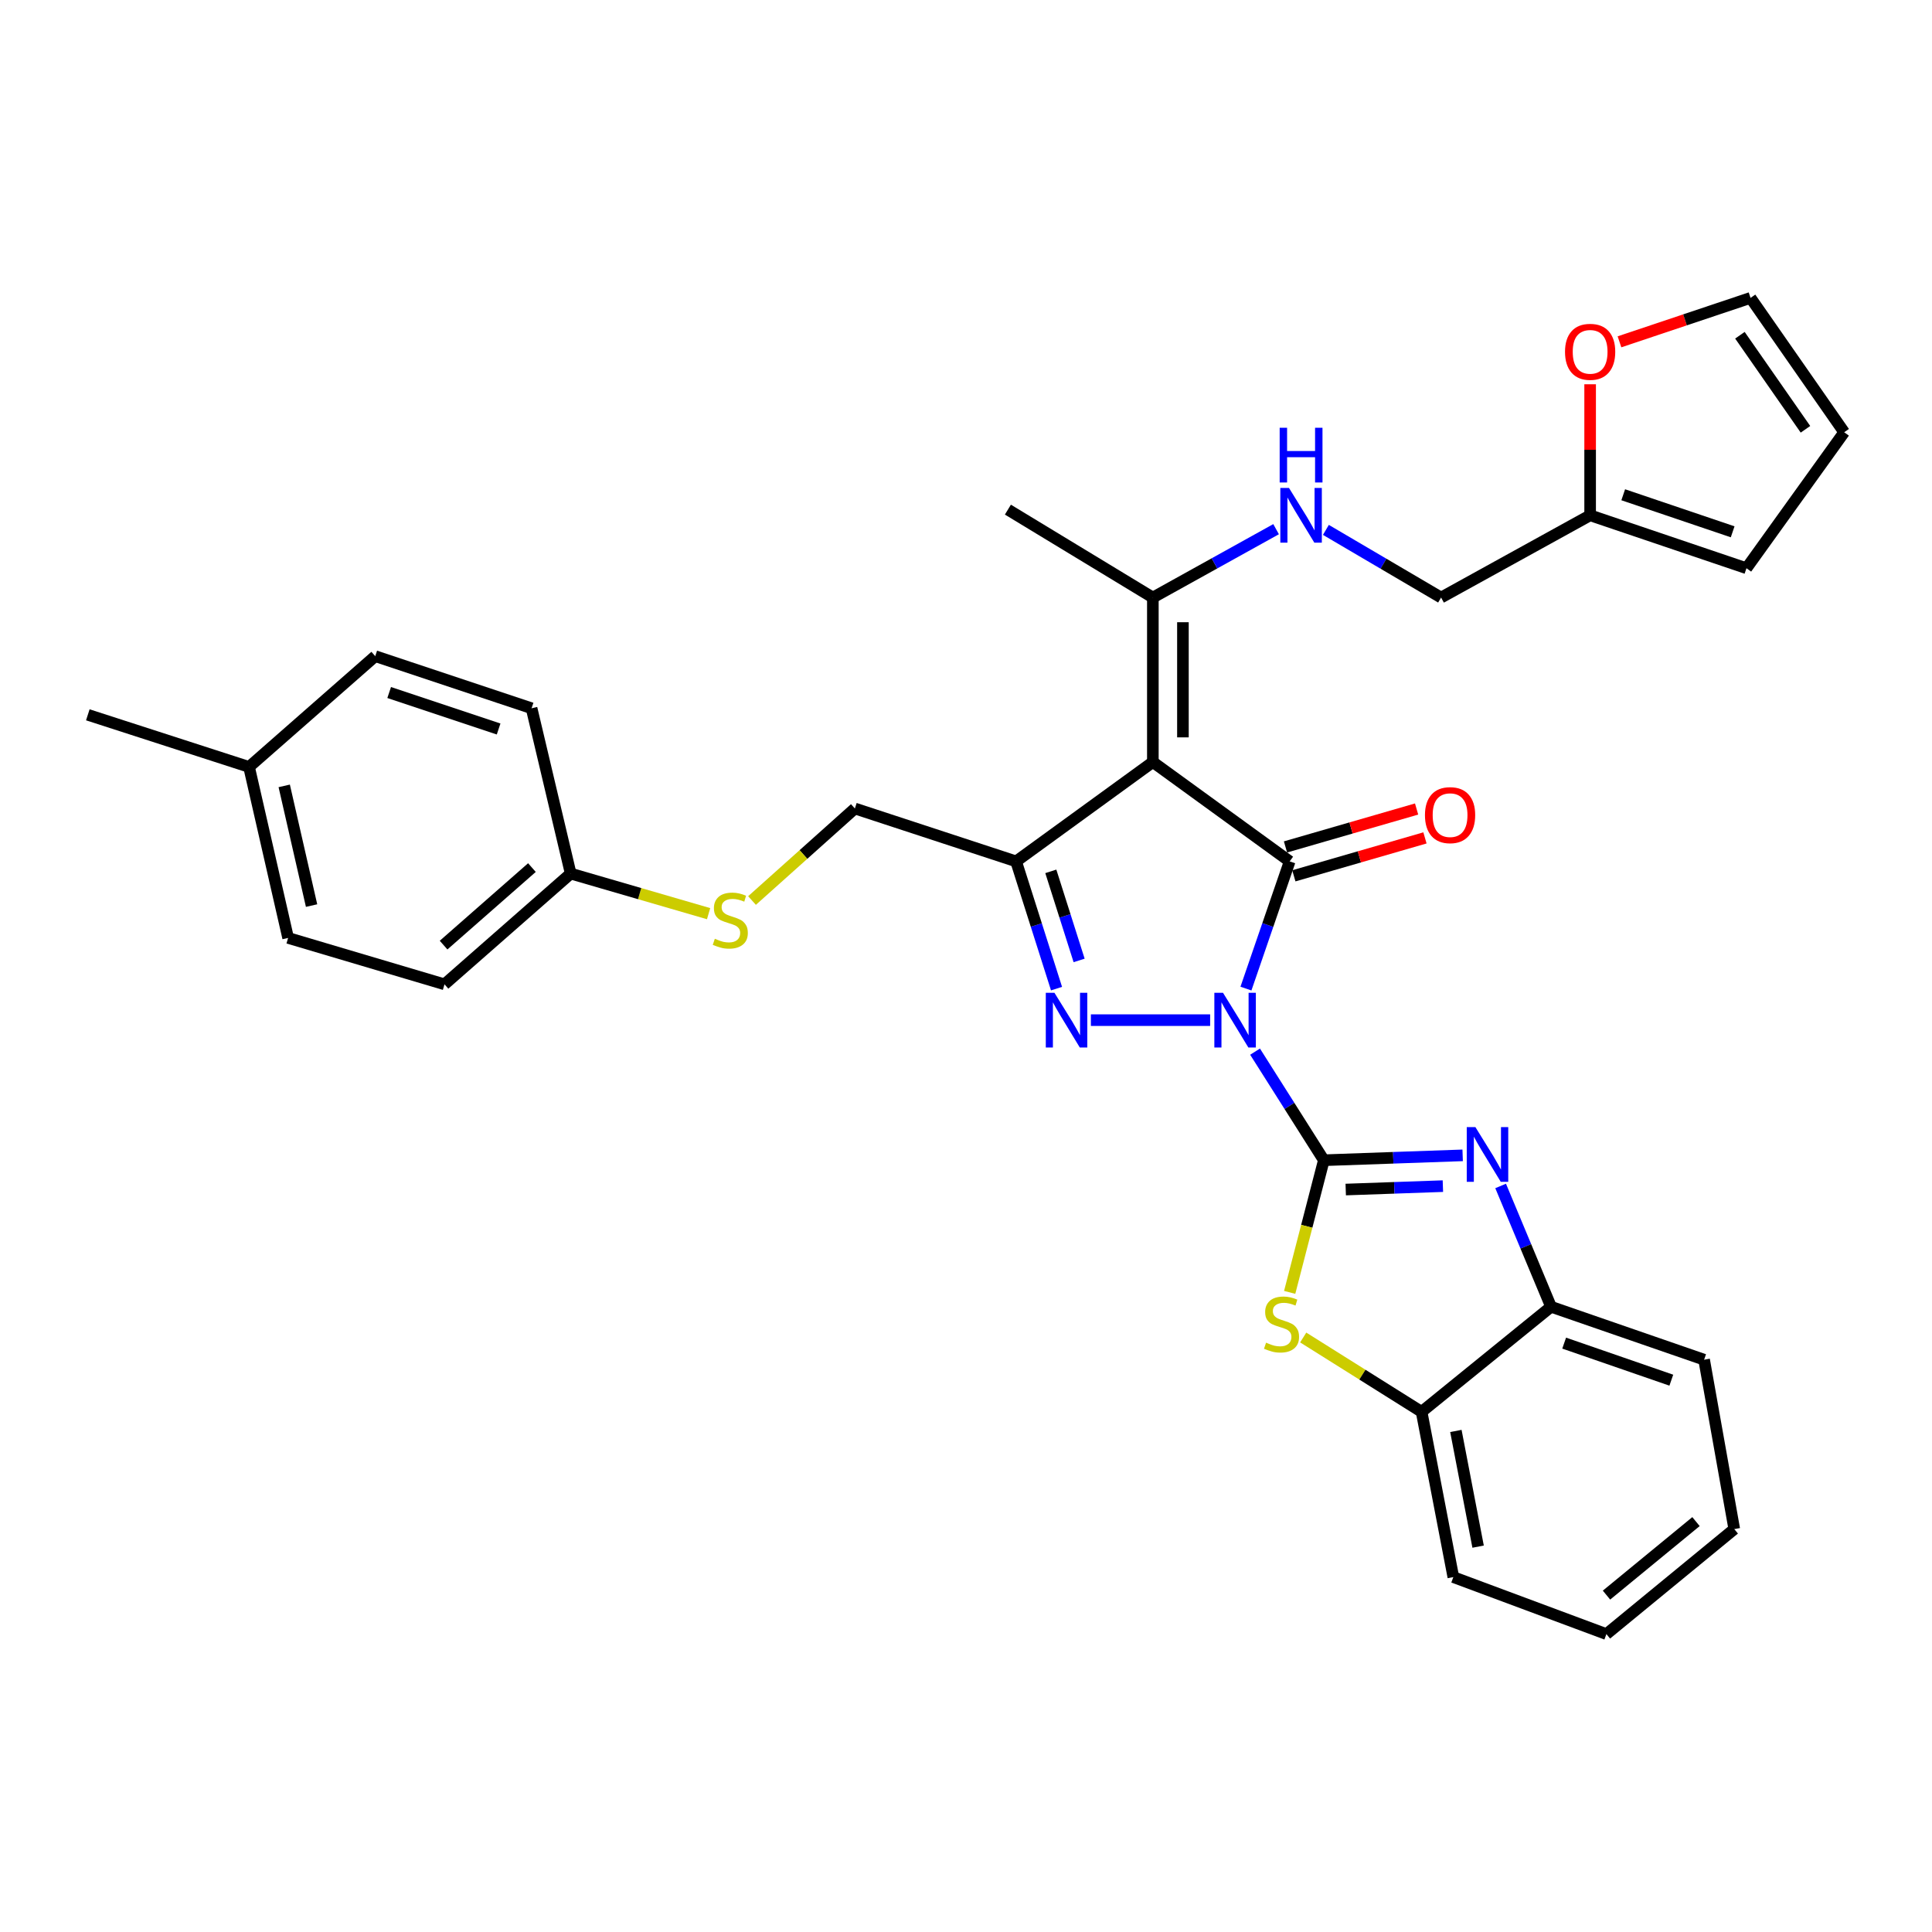 <?xml version='1.0' encoding='iso-8859-1'?>
<svg version='1.1' baseProfile='full'
              xmlns='http://www.w3.org/2000/svg'
                      xmlns:rdkit='http://www.rdkit.org/xml'
                      xmlns:xlink='http://www.w3.org/1999/xlink'
                  xml:space='preserve'
width='1000px' height='1000px' viewBox='0 0 1000 1000'>
<!-- END OF HEADER -->
<rect style='opacity:1.0;fill:#FFFFFF;stroke:none' width='1000' height='1000' x='0' y='0'> </rect>
<path class='bond-0' d='M 649.619,544.333 L 667.421,572.431' style='fill:none;fill-rule:evenodd;stroke:#0000FF;stroke-width:6px;stroke-linecap:butt;stroke-linejoin:miter;stroke-opacity:1' />
<path class='bond-0' d='M 667.421,572.431 L 685.224,600.529' style='fill:none;fill-rule:evenodd;stroke:#000000;stroke-width:6px;stroke-linecap:butt;stroke-linejoin:miter;stroke-opacity:1' />
<path class='bond-1' d='M 644.901,511.695 L 656.216,478.772' style='fill:none;fill-rule:evenodd;stroke:#0000FF;stroke-width:6px;stroke-linecap:butt;stroke-linejoin:miter;stroke-opacity:1' />
<path class='bond-1' d='M 656.216,478.772 L 667.531,445.849' style='fill:none;fill-rule:evenodd;stroke:#000000;stroke-width:6px;stroke-linecap:butt;stroke-linejoin:miter;stroke-opacity:1' />
<path class='bond-2' d='M 626.366,528.027 L 564.64,528.027' style='fill:none;fill-rule:evenodd;stroke:#0000FF;stroke-width:6px;stroke-linecap:butt;stroke-linejoin:miter;stroke-opacity:1' />
<path class='bond-5' d='M 685.224,600.529 L 721.146,599.267' style='fill:none;fill-rule:evenodd;stroke:#000000;stroke-width:6px;stroke-linecap:butt;stroke-linejoin:miter;stroke-opacity:1' />
<path class='bond-5' d='M 721.146,599.267 L 757.068,598.006' style='fill:none;fill-rule:evenodd;stroke:#0000FF;stroke-width:6px;stroke-linecap:butt;stroke-linejoin:miter;stroke-opacity:1' />
<path class='bond-5' d='M 696.547,615.706 L 721.692,614.823' style='fill:none;fill-rule:evenodd;stroke:#000000;stroke-width:6px;stroke-linecap:butt;stroke-linejoin:miter;stroke-opacity:1' />
<path class='bond-5' d='M 721.692,614.823 L 746.838,613.94' style='fill:none;fill-rule:evenodd;stroke:#0000FF;stroke-width:6px;stroke-linecap:butt;stroke-linejoin:miter;stroke-opacity:1' />
<path class='bond-6' d='M 685.224,600.529 L 676.38,634.731' style='fill:none;fill-rule:evenodd;stroke:#000000;stroke-width:6px;stroke-linecap:butt;stroke-linejoin:miter;stroke-opacity:1' />
<path class='bond-6' d='M 676.38,634.731 L 667.536,668.933' style='fill:none;fill-rule:evenodd;stroke:#CCCC00;stroke-width:6px;stroke-linecap:butt;stroke-linejoin:miter;stroke-opacity:1' />
<path class='bond-3' d='M 667.531,445.849 L 596.715,394.43' style='fill:none;fill-rule:evenodd;stroke:#000000;stroke-width:6px;stroke-linecap:butt;stroke-linejoin:miter;stroke-opacity:1' />
<path class='bond-10' d='M 669.693,453.325 L 703.626,443.51' style='fill:none;fill-rule:evenodd;stroke:#000000;stroke-width:6px;stroke-linecap:butt;stroke-linejoin:miter;stroke-opacity:1' />
<path class='bond-10' d='M 703.626,443.51 L 737.558,433.696' style='fill:none;fill-rule:evenodd;stroke:#FF0000;stroke-width:6px;stroke-linecap:butt;stroke-linejoin:miter;stroke-opacity:1' />
<path class='bond-10' d='M 665.368,438.372 L 699.301,428.557' style='fill:none;fill-rule:evenodd;stroke:#000000;stroke-width:6px;stroke-linecap:butt;stroke-linejoin:miter;stroke-opacity:1' />
<path class='bond-10' d='M 699.301,428.557 L 733.233,418.743' style='fill:none;fill-rule:evenodd;stroke:#FF0000;stroke-width:6px;stroke-linecap:butt;stroke-linejoin:miter;stroke-opacity:1' />
<path class='bond-4' d='M 546.856,511.711 L 536.391,478.78' style='fill:none;fill-rule:evenodd;stroke:#0000FF;stroke-width:6px;stroke-linecap:butt;stroke-linejoin:miter;stroke-opacity:1' />
<path class='bond-4' d='M 536.391,478.78 L 525.926,445.849' style='fill:none;fill-rule:evenodd;stroke:#000000;stroke-width:6px;stroke-linecap:butt;stroke-linejoin:miter;stroke-opacity:1' />
<path class='bond-4' d='M 558.551,497.117 L 551.226,474.066' style='fill:none;fill-rule:evenodd;stroke:#0000FF;stroke-width:6px;stroke-linecap:butt;stroke-linejoin:miter;stroke-opacity:1' />
<path class='bond-4' d='M 551.226,474.066 L 543.9,451.014' style='fill:none;fill-rule:evenodd;stroke:#000000;stroke-width:6px;stroke-linecap:butt;stroke-linejoin:miter;stroke-opacity:1' />
<path class='bond-7' d='M 596.715,394.43 L 596.715,309.294' style='fill:none;fill-rule:evenodd;stroke:#000000;stroke-width:6px;stroke-linecap:butt;stroke-linejoin:miter;stroke-opacity:1' />
<path class='bond-7' d='M 612.281,381.659 L 612.281,322.064' style='fill:none;fill-rule:evenodd;stroke:#000000;stroke-width:6px;stroke-linecap:butt;stroke-linejoin:miter;stroke-opacity:1' />
<path class='bond-32' d='M 596.715,394.43 L 525.926,445.849' style='fill:none;fill-rule:evenodd;stroke:#000000;stroke-width:6px;stroke-linecap:butt;stroke-linejoin:miter;stroke-opacity:1' />
<path class='bond-12' d='M 525.926,445.849 L 442.476,418.47' style='fill:none;fill-rule:evenodd;stroke:#000000;stroke-width:6px;stroke-linecap:butt;stroke-linejoin:miter;stroke-opacity:1' />
<path class='bond-8' d='M 776.726,613.849 L 789.77,645.113' style='fill:none;fill-rule:evenodd;stroke:#0000FF;stroke-width:6px;stroke-linecap:butt;stroke-linejoin:miter;stroke-opacity:1' />
<path class='bond-8' d='M 789.77,645.113 L 802.814,676.377' style='fill:none;fill-rule:evenodd;stroke:#000000;stroke-width:6px;stroke-linecap:butt;stroke-linejoin:miter;stroke-opacity:1' />
<path class='bond-9' d='M 674.539,692.286 L 705.176,711.524' style='fill:none;fill-rule:evenodd;stroke:#CCCC00;stroke-width:6px;stroke-linecap:butt;stroke-linejoin:miter;stroke-opacity:1' />
<path class='bond-9' d='M 705.176,711.524 L 735.812,730.762' style='fill:none;fill-rule:evenodd;stroke:#000000;stroke-width:6px;stroke-linecap:butt;stroke-linejoin:miter;stroke-opacity:1' />
<path class='bond-11' d='M 596.715,309.294 L 628.609,291.596' style='fill:none;fill-rule:evenodd;stroke:#000000;stroke-width:6px;stroke-linecap:butt;stroke-linejoin:miter;stroke-opacity:1' />
<path class='bond-11' d='M 628.609,291.596 L 660.503,273.898' style='fill:none;fill-rule:evenodd;stroke:#0000FF;stroke-width:6px;stroke-linecap:butt;stroke-linejoin:miter;stroke-opacity:1' />
<path class='bond-26' d='M 596.715,309.294 L 521.688,263.781' style='fill:none;fill-rule:evenodd;stroke:#000000;stroke-width:6px;stroke-linecap:butt;stroke-linejoin:miter;stroke-opacity:1' />
<path class='bond-27' d='M 802.814,676.377 L 882.044,703.781' style='fill:none;fill-rule:evenodd;stroke:#000000;stroke-width:6px;stroke-linecap:butt;stroke-linejoin:miter;stroke-opacity:1' />
<path class='bond-27' d='M 809.61,695.198 L 865.071,714.381' style='fill:none;fill-rule:evenodd;stroke:#000000;stroke-width:6px;stroke-linecap:butt;stroke-linejoin:miter;stroke-opacity:1' />
<path class='bond-33' d='M 802.814,676.377 L 735.812,730.762' style='fill:none;fill-rule:evenodd;stroke:#000000;stroke-width:6px;stroke-linecap:butt;stroke-linejoin:miter;stroke-opacity:1' />
<path class='bond-28' d='M 735.812,730.762 L 752.243,816.304' style='fill:none;fill-rule:evenodd;stroke:#000000;stroke-width:6px;stroke-linecap:butt;stroke-linejoin:miter;stroke-opacity:1' />
<path class='bond-28' d='M 753.563,740.657 L 765.065,800.537' style='fill:none;fill-rule:evenodd;stroke:#000000;stroke-width:6px;stroke-linecap:butt;stroke-linejoin:miter;stroke-opacity:1' />
<path class='bond-19' d='M 686.278,274.265 L 716.091,291.78' style='fill:none;fill-rule:evenodd;stroke:#0000FF;stroke-width:6px;stroke-linecap:butt;stroke-linejoin:miter;stroke-opacity:1' />
<path class='bond-19' d='M 716.091,291.78 L 745.904,309.294' style='fill:none;fill-rule:evenodd;stroke:#000000;stroke-width:6px;stroke-linecap:butt;stroke-linejoin:miter;stroke-opacity:1' />
<path class='bond-15' d='M 442.476,418.47 L 415.859,442.292' style='fill:none;fill-rule:evenodd;stroke:#000000;stroke-width:6px;stroke-linecap:butt;stroke-linejoin:miter;stroke-opacity:1' />
<path class='bond-15' d='M 415.859,442.292 L 389.242,466.113' style='fill:none;fill-rule:evenodd;stroke:#CCCC00;stroke-width:6px;stroke-linecap:butt;stroke-linejoin:miter;stroke-opacity:1' />
<path class='bond-13' d='M 823.05,266.721 L 745.904,309.294' style='fill:none;fill-rule:evenodd;stroke:#000000;stroke-width:6px;stroke-linecap:butt;stroke-linejoin:miter;stroke-opacity:1' />
<path class='bond-14' d='M 823.05,266.721 L 823.05,232.809' style='fill:none;fill-rule:evenodd;stroke:#000000;stroke-width:6px;stroke-linecap:butt;stroke-linejoin:miter;stroke-opacity:1' />
<path class='bond-14' d='M 823.05,232.809 L 823.05,198.896' style='fill:none;fill-rule:evenodd;stroke:#FF0000;stroke-width:6px;stroke-linecap:butt;stroke-linejoin:miter;stroke-opacity:1' />
<path class='bond-16' d='M 823.05,266.721 L 903.965,294.117' style='fill:none;fill-rule:evenodd;stroke:#000000;stroke-width:6px;stroke-linecap:butt;stroke-linejoin:miter;stroke-opacity:1' />
<path class='bond-16' d='M 840.179,256.087 L 896.82,275.264' style='fill:none;fill-rule:evenodd;stroke:#000000;stroke-width:6px;stroke-linecap:butt;stroke-linejoin:miter;stroke-opacity:1' />
<path class='bond-17' d='M 838.239,176.927 L 872.157,165.558' style='fill:none;fill-rule:evenodd;stroke:#FF0000;stroke-width:6px;stroke-linecap:butt;stroke-linejoin:miter;stroke-opacity:1' />
<path class='bond-17' d='M 872.157,165.558 L 906.075,154.19' style='fill:none;fill-rule:evenodd;stroke:#000000;stroke-width:6px;stroke-linecap:butt;stroke-linejoin:miter;stroke-opacity:1' />
<path class='bond-20' d='M 366.768,472.911 L 331.078,462.536' style='fill:none;fill-rule:evenodd;stroke:#CCCC00;stroke-width:6px;stroke-linecap:butt;stroke-linejoin:miter;stroke-opacity:1' />
<path class='bond-20' d='M 331.078,462.536 L 295.388,452.161' style='fill:none;fill-rule:evenodd;stroke:#000000;stroke-width:6px;stroke-linecap:butt;stroke-linejoin:miter;stroke-opacity:1' />
<path class='bond-18' d='M 903.965,294.117 L 954.545,223.734' style='fill:none;fill-rule:evenodd;stroke:#000000;stroke-width:6px;stroke-linecap:butt;stroke-linejoin:miter;stroke-opacity:1' />
<path class='bond-36' d='M 906.075,154.19 L 954.545,223.734' style='fill:none;fill-rule:evenodd;stroke:#000000;stroke-width:6px;stroke-linecap:butt;stroke-linejoin:miter;stroke-opacity:1' />
<path class='bond-36' d='M 900.576,173.522 L 934.505,222.203' style='fill:none;fill-rule:evenodd;stroke:#000000;stroke-width:6px;stroke-linecap:butt;stroke-linejoin:miter;stroke-opacity:1' />
<path class='bond-22' d='M 295.388,452.161 L 275.144,366.602' style='fill:none;fill-rule:evenodd;stroke:#000000;stroke-width:6px;stroke-linecap:butt;stroke-linejoin:miter;stroke-opacity:1' />
<path class='bond-23' d='M 295.388,452.161 L 230.073,509.486' style='fill:none;fill-rule:evenodd;stroke:#000000;stroke-width:6px;stroke-linecap:butt;stroke-linejoin:miter;stroke-opacity:1' />
<path class='bond-23' d='M 275.323,449.061 L 229.602,489.189' style='fill:none;fill-rule:evenodd;stroke:#000000;stroke-width:6px;stroke-linecap:butt;stroke-linejoin:miter;stroke-opacity:1' />
<path class='bond-21' d='M 128.904,396.963 L 149.131,485.472' style='fill:none;fill-rule:evenodd;stroke:#000000;stroke-width:6px;stroke-linecap:butt;stroke-linejoin:miter;stroke-opacity:1' />
<path class='bond-21' d='M 147.113,406.772 L 161.272,468.728' style='fill:none;fill-rule:evenodd;stroke:#000000;stroke-width:6px;stroke-linecap:butt;stroke-linejoin:miter;stroke-opacity:1' />
<path class='bond-29' d='M 128.904,396.963 L 45.455,369.983' style='fill:none;fill-rule:evenodd;stroke:#000000;stroke-width:6px;stroke-linecap:butt;stroke-linejoin:miter;stroke-opacity:1' />
<path class='bond-35' d='M 128.904,396.963 L 194.22,339.63' style='fill:none;fill-rule:evenodd;stroke:#000000;stroke-width:6px;stroke-linecap:butt;stroke-linejoin:miter;stroke-opacity:1' />
<path class='bond-24' d='M 275.144,366.602 L 194.22,339.63' style='fill:none;fill-rule:evenodd;stroke:#000000;stroke-width:6px;stroke-linecap:butt;stroke-linejoin:miter;stroke-opacity:1' />
<path class='bond-24' d='M 258.084,377.323 L 201.437,358.443' style='fill:none;fill-rule:evenodd;stroke:#000000;stroke-width:6px;stroke-linecap:butt;stroke-linejoin:miter;stroke-opacity:1' />
<path class='bond-25' d='M 230.073,509.486 L 149.131,485.472' style='fill:none;fill-rule:evenodd;stroke:#000000;stroke-width:6px;stroke-linecap:butt;stroke-linejoin:miter;stroke-opacity:1' />
<path class='bond-30' d='M 882.044,703.781 L 897.653,791.451' style='fill:none;fill-rule:evenodd;stroke:#000000;stroke-width:6px;stroke-linecap:butt;stroke-linejoin:miter;stroke-opacity:1' />
<path class='bond-31' d='M 752.243,816.304 L 831.472,845.81' style='fill:none;fill-rule:evenodd;stroke:#000000;stroke-width:6px;stroke-linecap:butt;stroke-linejoin:miter;stroke-opacity:1' />
<path class='bond-34' d='M 897.653,791.451 L 831.472,845.81' style='fill:none;fill-rule:evenodd;stroke:#000000;stroke-width:6px;stroke-linecap:butt;stroke-linejoin:miter;stroke-opacity:1' />
<path class='bond-34' d='M 877.846,787.577 L 831.52,825.628' style='fill:none;fill-rule:evenodd;stroke:#000000;stroke-width:6px;stroke-linecap:butt;stroke-linejoin:miter;stroke-opacity:1' />
<path  class='atom-0' d='M 633.027 513.867
L 642.307 528.867
Q 643.227 530.347, 644.707 533.027
Q 646.187 535.707, 646.267 535.867
L 646.267 513.867
L 650.027 513.867
L 650.027 542.187
L 646.147 542.187
L 636.187 525.787
Q 635.027 523.867, 633.787 521.667
Q 632.587 519.467, 632.227 518.787
L 632.227 542.187
L 628.547 542.187
L 628.547 513.867
L 633.027 513.867
' fill='#0000FF'/>
<path  class='atom-3' d='M 545.781 513.867
L 555.061 528.867
Q 555.981 530.347, 557.461 533.027
Q 558.941 535.707, 559.021 535.867
L 559.021 513.867
L 562.781 513.867
L 562.781 542.187
L 558.901 542.187
L 548.941 525.787
Q 547.781 523.867, 546.541 521.667
Q 545.341 519.467, 544.981 518.787
L 544.981 542.187
L 541.301 542.187
L 541.301 513.867
L 545.781 513.867
' fill='#0000FF'/>
<path  class='atom-6' d='M 763.667 583.394
L 772.947 598.394
Q 773.867 599.874, 775.347 602.554
Q 776.827 605.234, 776.907 605.394
L 776.907 583.394
L 780.667 583.394
L 780.667 611.714
L 776.787 611.714
L 766.827 595.314
Q 765.667 593.394, 764.427 591.194
Q 763.227 588.994, 762.867 588.314
L 762.867 611.714
L 759.187 611.714
L 759.187 583.394
L 763.667 583.394
' fill='#0000FF'/>
<path  class='atom-7' d='M 655.319 694.961
Q 655.639 695.081, 656.959 695.641
Q 658.279 696.201, 659.719 696.561
Q 661.199 696.881, 662.639 696.881
Q 665.319 696.881, 666.879 695.601
Q 668.439 694.281, 668.439 692.001
Q 668.439 690.441, 667.639 689.481
Q 666.879 688.521, 665.679 688.001
Q 664.479 687.481, 662.479 686.881
Q 659.959 686.121, 658.439 685.401
Q 656.959 684.681, 655.879 683.161
Q 654.839 681.641, 654.839 679.081
Q 654.839 675.521, 657.239 673.321
Q 659.679 671.121, 664.479 671.121
Q 667.759 671.121, 671.479 672.681
L 670.559 675.761
Q 667.159 674.361, 664.599 674.361
Q 661.839 674.361, 660.319 675.521
Q 658.799 676.641, 658.839 678.601
Q 658.839 680.121, 659.599 681.041
Q 660.399 681.961, 661.519 682.481
Q 662.679 683.001, 664.599 683.601
Q 667.159 684.401, 668.679 685.201
Q 670.199 686.001, 671.279 687.641
Q 672.399 689.241, 672.399 692.001
Q 672.399 695.921, 669.759 698.041
Q 667.159 700.121, 662.799 700.121
Q 660.279 700.121, 658.359 699.561
Q 656.479 699.041, 654.239 698.121
L 655.319 694.961
' fill='#CCCC00'/>
<path  class='atom-11' d='M 737.556 421.914
Q 737.556 415.114, 740.916 411.314
Q 744.276 407.514, 750.556 407.514
Q 756.836 407.514, 760.196 411.314
Q 763.556 415.114, 763.556 421.914
Q 763.556 428.794, 760.156 432.714
Q 756.756 436.594, 750.556 436.594
Q 744.316 436.594, 740.916 432.714
Q 737.556 428.834, 737.556 421.914
M 750.556 433.394
Q 754.876 433.394, 757.196 430.514
Q 759.556 427.594, 759.556 421.914
Q 759.556 416.354, 757.196 413.554
Q 754.876 410.714, 750.556 410.714
Q 746.236 410.714, 743.876 413.514
Q 741.556 416.314, 741.556 421.914
Q 741.556 427.634, 743.876 430.514
Q 746.236 433.394, 750.556 433.394
' fill='#FF0000'/>
<path  class='atom-12' d='M 667.177 252.561
L 676.457 267.561
Q 677.377 269.041, 678.857 271.721
Q 680.337 274.401, 680.417 274.561
L 680.417 252.561
L 684.177 252.561
L 684.177 280.881
L 680.297 280.881
L 670.337 264.481
Q 669.177 262.561, 667.937 260.361
Q 666.737 258.161, 666.377 257.481
L 666.377 280.881
L 662.697 280.881
L 662.697 252.561
L 667.177 252.561
' fill='#0000FF'/>
<path  class='atom-12' d='M 662.357 221.409
L 666.197 221.409
L 666.197 233.449
L 680.677 233.449
L 680.677 221.409
L 684.517 221.409
L 684.517 249.729
L 680.677 249.729
L 680.677 236.649
L 666.197 236.649
L 666.197 249.729
L 662.357 249.729
L 662.357 221.409
' fill='#0000FF'/>
<path  class='atom-15' d='M 810.05 182.098
Q 810.05 175.298, 813.41 171.498
Q 816.77 167.698, 823.05 167.698
Q 829.33 167.698, 832.69 171.498
Q 836.05 175.298, 836.05 182.098
Q 836.05 188.978, 832.65 192.898
Q 829.25 196.778, 823.05 196.778
Q 816.81 196.778, 813.41 192.898
Q 810.05 189.018, 810.05 182.098
M 823.05 193.578
Q 827.37 193.578, 829.69 190.698
Q 832.05 187.778, 832.05 182.098
Q 832.05 176.538, 829.69 173.738
Q 827.37 170.898, 823.05 170.898
Q 818.73 170.898, 816.37 173.698
Q 814.05 176.498, 814.05 182.098
Q 814.05 187.818, 816.37 190.698
Q 818.73 193.578, 823.05 193.578
' fill='#FF0000'/>
<path  class='atom-16' d='M 369.999 485.896
Q 370.319 486.016, 371.639 486.576
Q 372.959 487.136, 374.399 487.496
Q 375.879 487.816, 377.319 487.816
Q 379.999 487.816, 381.559 486.536
Q 383.119 485.216, 383.119 482.936
Q 383.119 481.376, 382.319 480.416
Q 381.559 479.456, 380.359 478.936
Q 379.159 478.416, 377.159 477.816
Q 374.639 477.056, 373.119 476.336
Q 371.639 475.616, 370.559 474.096
Q 369.519 472.576, 369.519 470.016
Q 369.519 466.456, 371.919 464.256
Q 374.359 462.056, 379.159 462.056
Q 382.439 462.056, 386.159 463.616
L 385.239 466.696
Q 381.839 465.296, 379.279 465.296
Q 376.519 465.296, 374.999 466.456
Q 373.479 467.576, 373.519 469.536
Q 373.519 471.056, 374.279 471.976
Q 375.079 472.896, 376.199 473.416
Q 377.359 473.936, 379.279 474.536
Q 381.839 475.336, 383.359 476.136
Q 384.879 476.936, 385.959 478.576
Q 387.079 480.176, 387.079 482.936
Q 387.079 486.856, 384.439 488.976
Q 381.839 491.056, 377.479 491.056
Q 374.959 491.056, 373.039 490.496
Q 371.159 489.976, 368.919 489.056
L 369.999 485.896
' fill='#CCCC00'/>
</svg>
